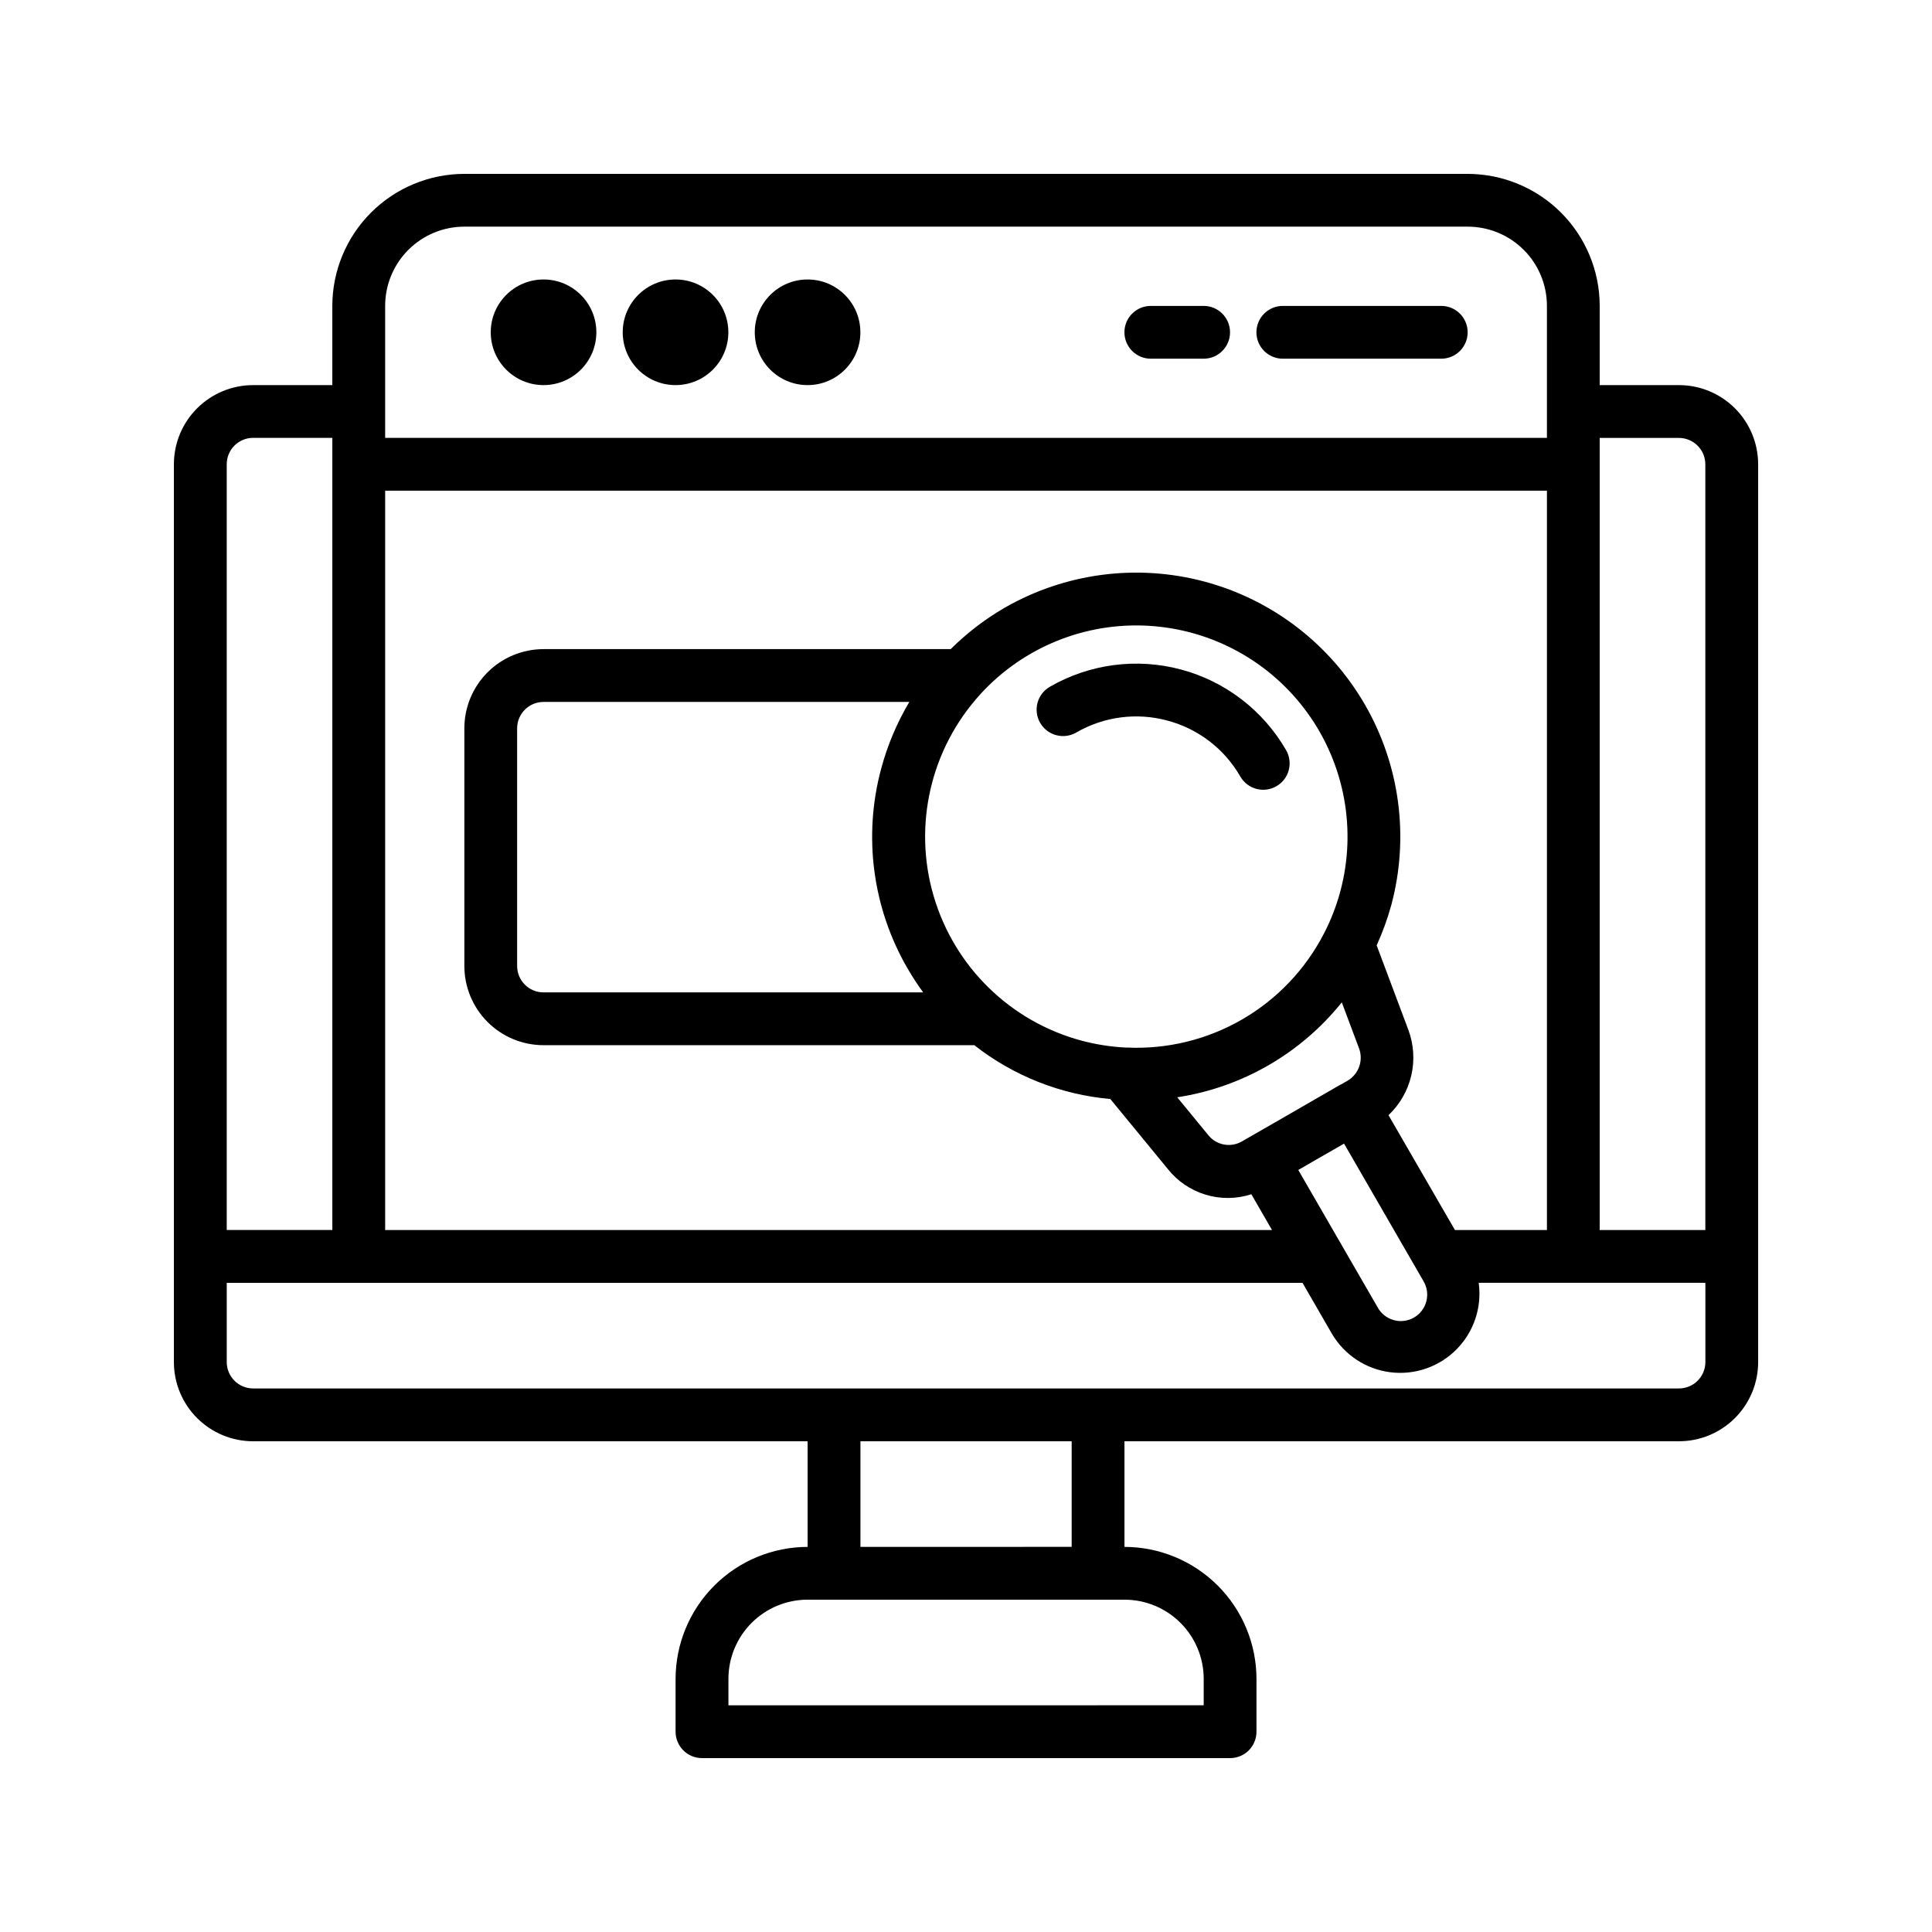 <?xml version="1.0" encoding="UTF-8"?>
<!-- Uploaded to: SVG Repo, www.svgrepo.com, Generator: SVG Repo Mixer Tools -->
<svg fill="#000000" width="800px" height="800px" version="1.1" viewBox="144 144 512 512" xmlns="http://www.w3.org/2000/svg">
 <g>
  <path d="m588.93 246.06h-20.992v-20.992c-0.008-9.277-3.699-18.172-10.258-24.73-6.559-6.559-15.453-10.246-24.727-10.258h-265.9c-9.273 0.012-18.168 3.699-24.727 10.258-6.559 6.559-10.246 15.453-10.258 24.73v20.992h-20.992c-5.566 0-10.906 2.211-14.844 6.148-3.938 3.934-6.148 9.273-6.148 14.84v237.91c0 5.57 2.211 10.91 6.148 14.844 3.938 3.938 9.277 6.148 14.844 6.148h146.95v27.992c-9.277 0.012-18.168 3.699-24.727 10.258-6.562 6.559-10.25 15.453-10.262 24.727v13.996c0 1.855 0.738 3.637 2.051 4.949s3.09 2.047 4.945 2.047h139.95c1.855 0 3.637-0.734 4.949-2.047 1.309-1.312 2.047-3.094 2.047-4.949v-13.996c-0.012-9.273-3.699-18.168-10.258-24.727-6.559-6.559-15.453-10.246-24.727-10.258v-27.992h146.94c5.57 0 10.906-2.211 14.844-6.148 3.938-3.934 6.148-9.273 6.148-14.844v-237.91c0-5.566-2.211-10.906-6.148-14.84-3.938-3.938-9.273-6.148-14.844-6.148zm0 13.996v-0.004c1.855 0 3.637 0.738 4.949 2.051s2.051 3.09 2.051 4.945v202.93h-27.992v-209.92zm-100.87 194 4.746-2.742 7.383-4.242 20.992 36.344-0.004 0.004c0.996 1.609 1.297 3.551 0.836 5.387-0.461 1.836-1.648 3.406-3.285 4.352-1.641 0.949-3.594 1.191-5.414 0.672-1.82-0.516-3.352-1.746-4.25-3.414zm-14.961-7.559v0.004c-2.945 1.691-6.684 1.008-8.84-1.617l-8.277-10.09c17.176-2.625 32.738-11.605 43.609-25.156l4.562 12.168c1.211 3.211-0.059 6.828-3.012 8.578l-1.734 0.992c-0.051 0-0.105 0-0.152 0.055l-15.074 8.699zm-30.895-24.891v0.004c-3.906-0.207-7.777-0.816-11.559-1.82-18.871-5.059-33.734-19.594-39.223-38.344s-0.805-39.004 12.359-53.441c0.051-0.051 0.082-0.113 0.133-0.16 11.383-12.383 27.73-18.996 44.523-18 16.793 0.992 32.246 9.484 42.09 23.125 9.844 13.645 13.027 30.988 8.676 47.238-1.016 3.773-2.422 7.434-4.199 10.914-0.043 0.09-0.098 0.16-0.141 0.25l0.004 0.004c-4.902 9.523-12.438 17.438-21.711 22.801-9.277 5.359-19.895 7.941-30.598 7.434-0.117-0.016-0.234 0.008-0.355 0zm-57.664-20.91c1.258 2.172 2.629 4.273 4.113 6.297h-100.61c-3.863 0-6.996-3.133-6.996-6.996v-62.977c0-3.867 3.133-7 6.996-7h96.938c-3.266 5.496-5.766 11.414-7.434 17.586-4.856 17.918-2.34 37.039 6.992 53.09zm145.03 69.273-17.605-30.438c3.004-2.836 5.102-6.492 6.039-10.512 0.938-4.023 0.664-8.23-0.777-12.098l-8.398-22.391c1.574-3.453 2.871-7.023 3.879-10.68 4.805-17.922 2.297-37.023-6.981-53.098-9.273-16.07-24.555-27.805-42.477-32.609-17.926-4.809-37.023-2.301-53.098 6.973-5.184 3.016-9.957 6.684-14.211 10.91h-107.89c-5.566 0-10.906 2.211-14.844 6.148-3.934 3.938-6.148 9.273-6.148 14.844v62.977c0 5.566 2.215 10.906 6.148 14.844 3.938 3.934 9.277 6.148 14.844 6.148h114.15c10.383 8.141 22.902 13.098 36.043 14.266l15.191 18.492v0.004c2.566 3.254 6.07 5.644 10.035 6.852 3.965 1.207 8.203 1.168 12.148-0.109l5.473 9.477h-235.02v-195.93h307.88v195.93zm-283.5-244.91c0-5.57 2.211-10.91 6.148-14.844 3.934-3.938 9.273-6.148 14.84-6.148h265.9c5.566 0 10.906 2.211 14.844 6.148 3.938 3.934 6.148 9.273 6.148 14.844v34.988l-307.88-0.004zm-34.988 34.984h20.992v209.92h-27.988v-202.93c0-3.863 3.133-6.996 6.996-6.996zm251.91 328.88v6.996l-125.95 0.004v-7c0-5.566 2.211-10.906 6.148-14.844 3.938-3.934 9.273-6.148 14.844-6.148h83.969c5.566 0 10.906 2.215 14.844 6.148 3.934 3.938 6.148 9.277 6.148 14.844zm-34.988-34.988-55.98 0.004v-27.992h55.98zm167.94-48.98c0 1.859-0.738 3.637-2.051 4.949s-3.094 2.051-4.949 2.051h-377.86c-3.863 0-6.996-3.133-6.996-7v-20.992h285.09l7.766 13.449c3.293 5.641 9.02 9.43 15.5 10.25 6.477 0.816 12.969-1.426 17.559-6.07 4.59-4.641 6.762-11.156 5.867-17.629h60.074z"/>
  <path d="m302.04 232.06c0 7.731-6.266 13.996-13.996 13.996-7.727 0-13.992-6.266-13.992-13.996s6.266-13.996 13.992-13.996c7.731 0 13.996 6.266 13.996 13.996"/>
  <path d="m337.02 232.06c0 7.731-6.266 13.996-13.996 13.996-7.731 0-13.996-6.266-13.996-13.996s6.266-13.996 13.996-13.996c7.731 0 13.996 6.266 13.996 13.996"/>
  <path d="m372.01 232.06c0 7.731-6.266 13.996-13.992 13.996-7.731 0-13.996-6.266-13.996-13.996s6.266-13.996 13.996-13.996c7.727 0 13.992 6.266 13.992 13.996"/>
  <path d="m483.96 239.06h41.984c3.867 0 7-3.133 7-6.996s-3.133-6.996-7-6.996h-41.984c-3.863 0-6.996 3.133-6.996 6.996s3.133 6.996 6.996 6.996z"/>
  <path d="m448.98 239.06h13.996c3.863 0 6.996-3.133 6.996-6.996s-3.133-6.996-6.996-6.996h-13.996c-3.863 0-6.996 3.133-6.996 6.996s3.133 6.996 6.996 6.996z"/>
  <path d="m453.37 334.96c8.168 2.164 15.129 7.504 19.332 14.836 1.934 3.348 6.215 4.496 9.562 2.562 3.352-1.93 4.496-6.211 2.566-9.562-6.078-10.527-16.086-18.215-27.828-21.363s-24.254-1.504-34.785 4.57c-3.348 1.934-4.496 6.215-2.562 9.562 1.93 3.348 6.211 4.496 9.559 2.566 7.309-4.238 16.004-5.379 24.156-3.172z"/>
 </g>
</svg>